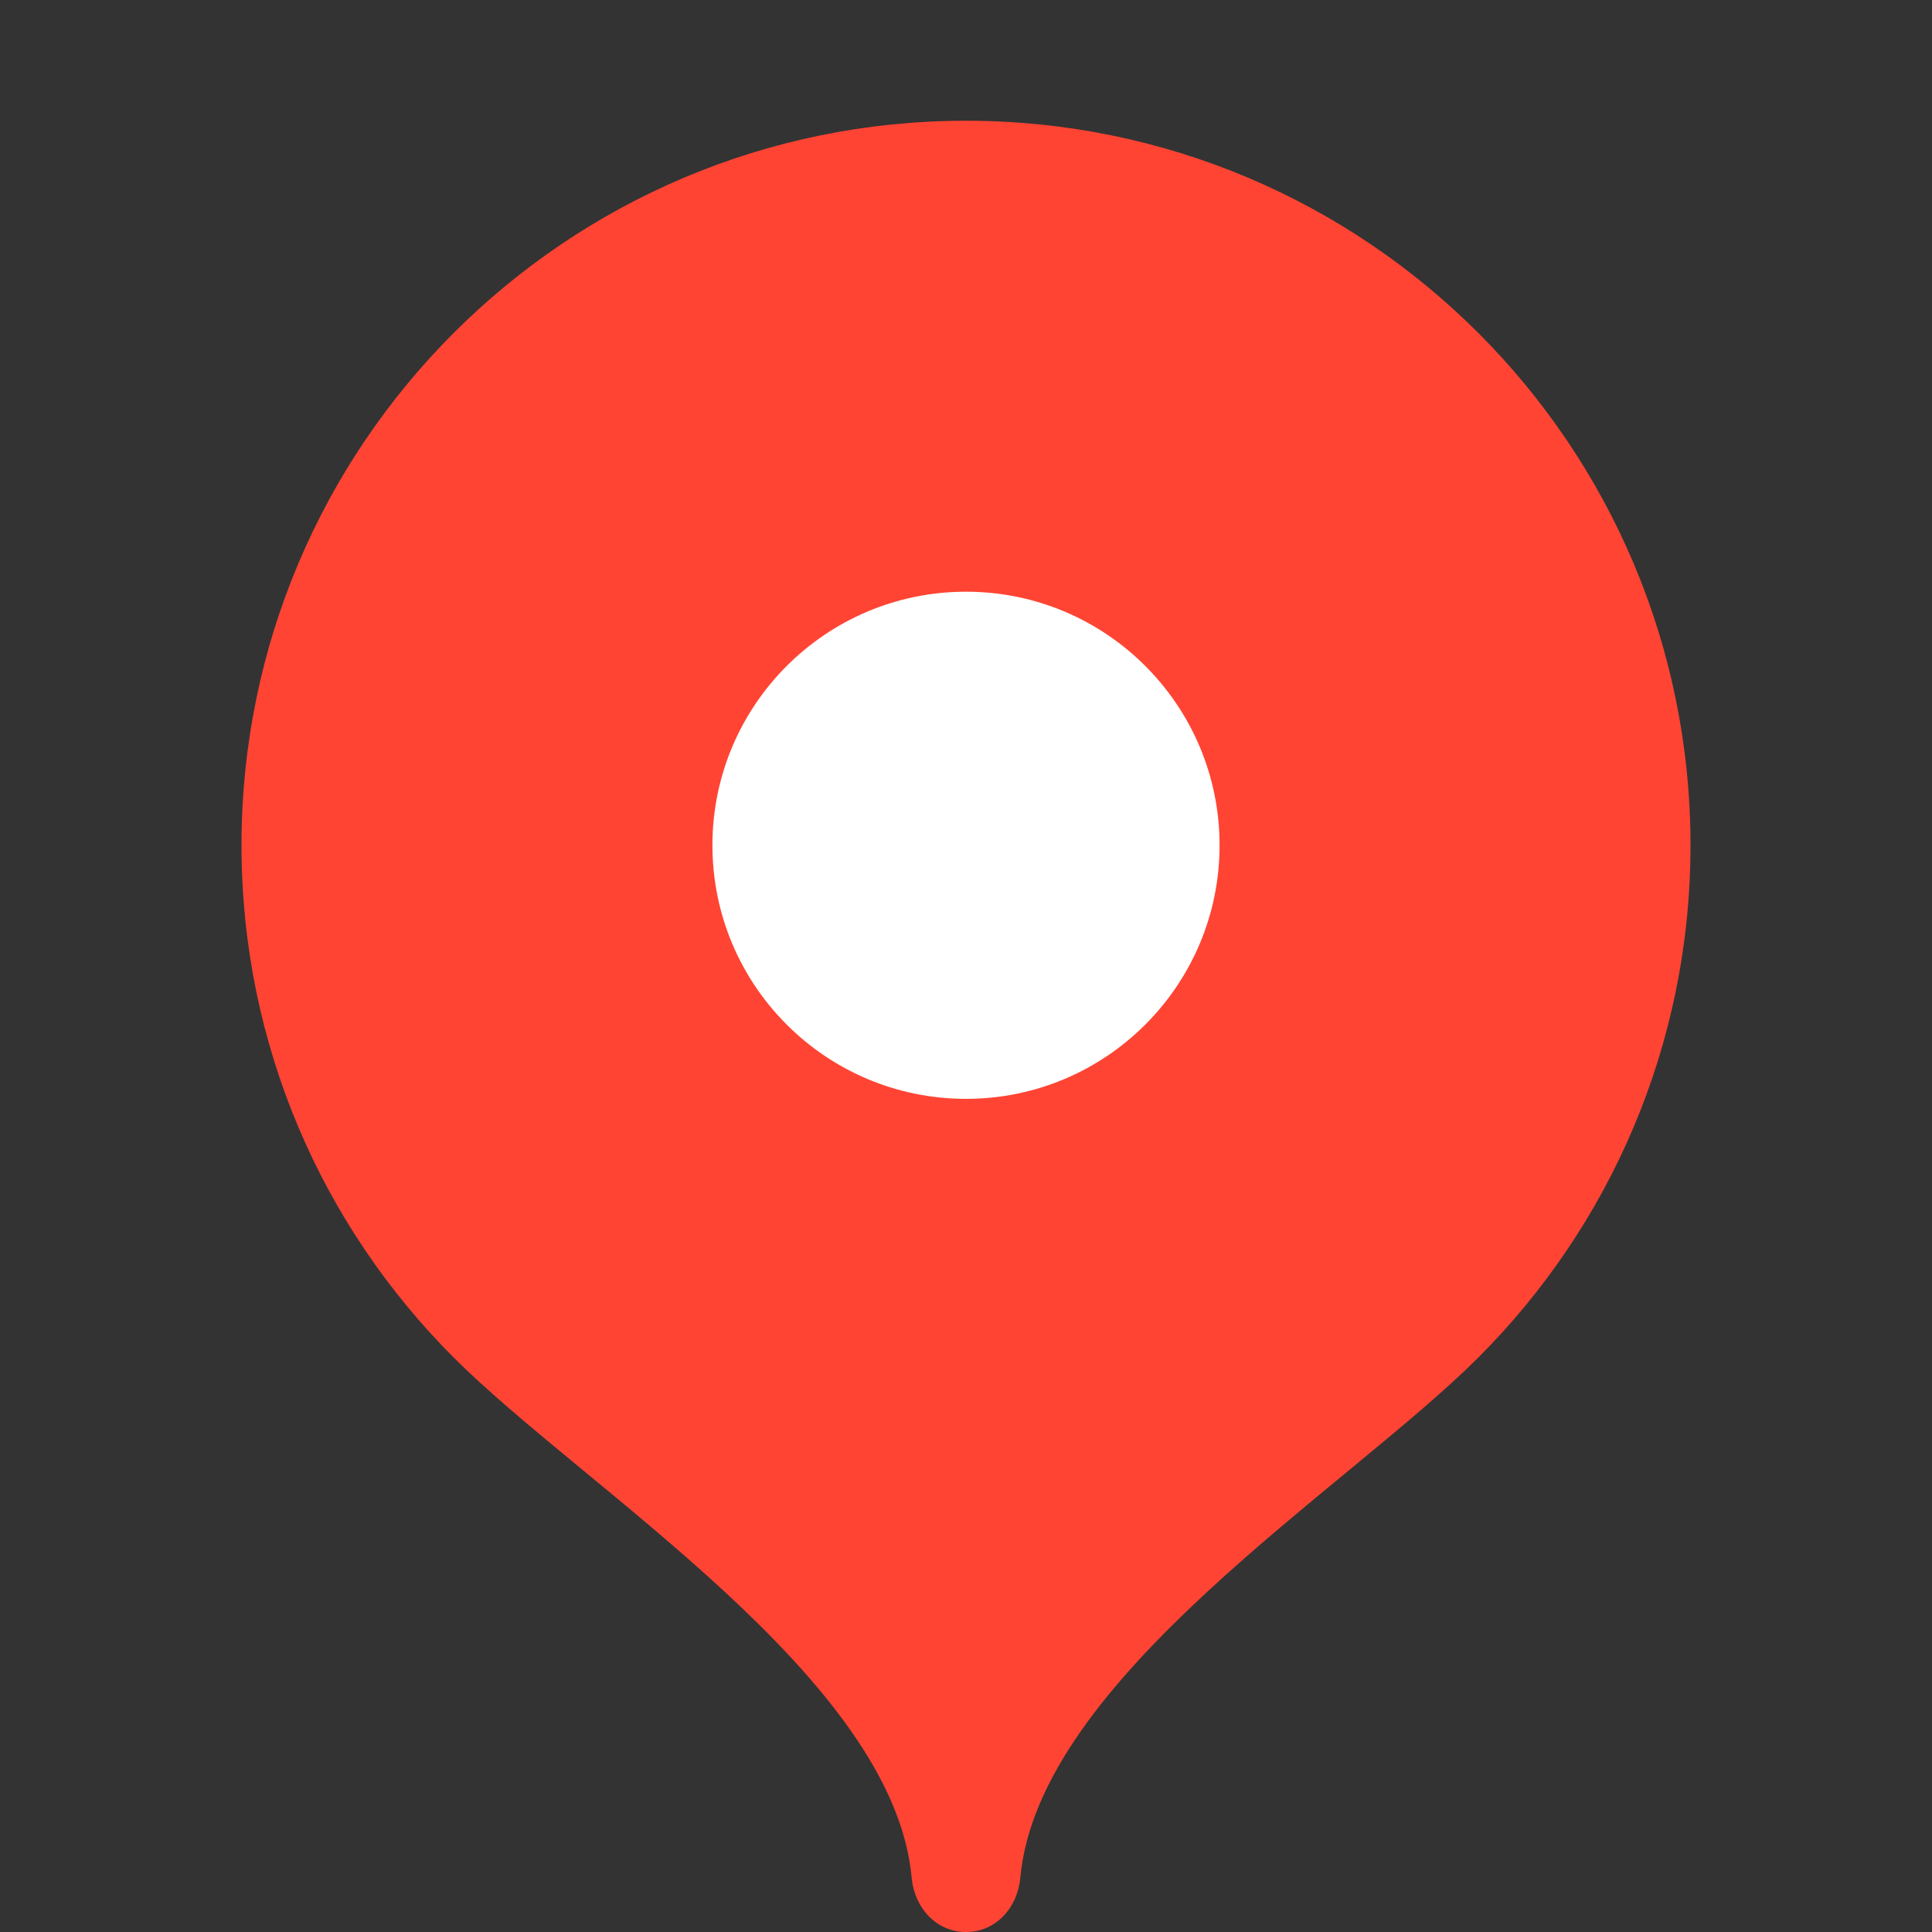 <svg width="64" height="64" viewBox="0 0 64 64" fill="none" xmlns="http://www.w3.org/2000/svg">
<rect x="0" y="0" width="64" height="64" fill="#333333" stroke="none"/>
<path d="M32 4C18.745 4 8 14.745 8 28C8 34.625 10.684 40.624 15.026 44.967C19.369 49.312 29.6 55.6 30.2 62.2C30.29 63.19 31.006 64 32 64C32.994 64 33.71 63.19 33.8 62.2C34.4 55.6 44.631 49.312 48.974 44.967C53.316 40.624 56 34.625 56 28C56 14.745 45.255 4 32 4Z" fill="#FF4433"/>
<path d="M32 36.401C36.639 36.401 40.4 32.64 40.4 28.001C40.4 23.361 36.639 19.601 32 19.601C27.361 19.601 23.6 23.361 23.6 28.001C23.6 32.64 27.361 36.401 32 36.401Z" fill="white"/>
</svg>
